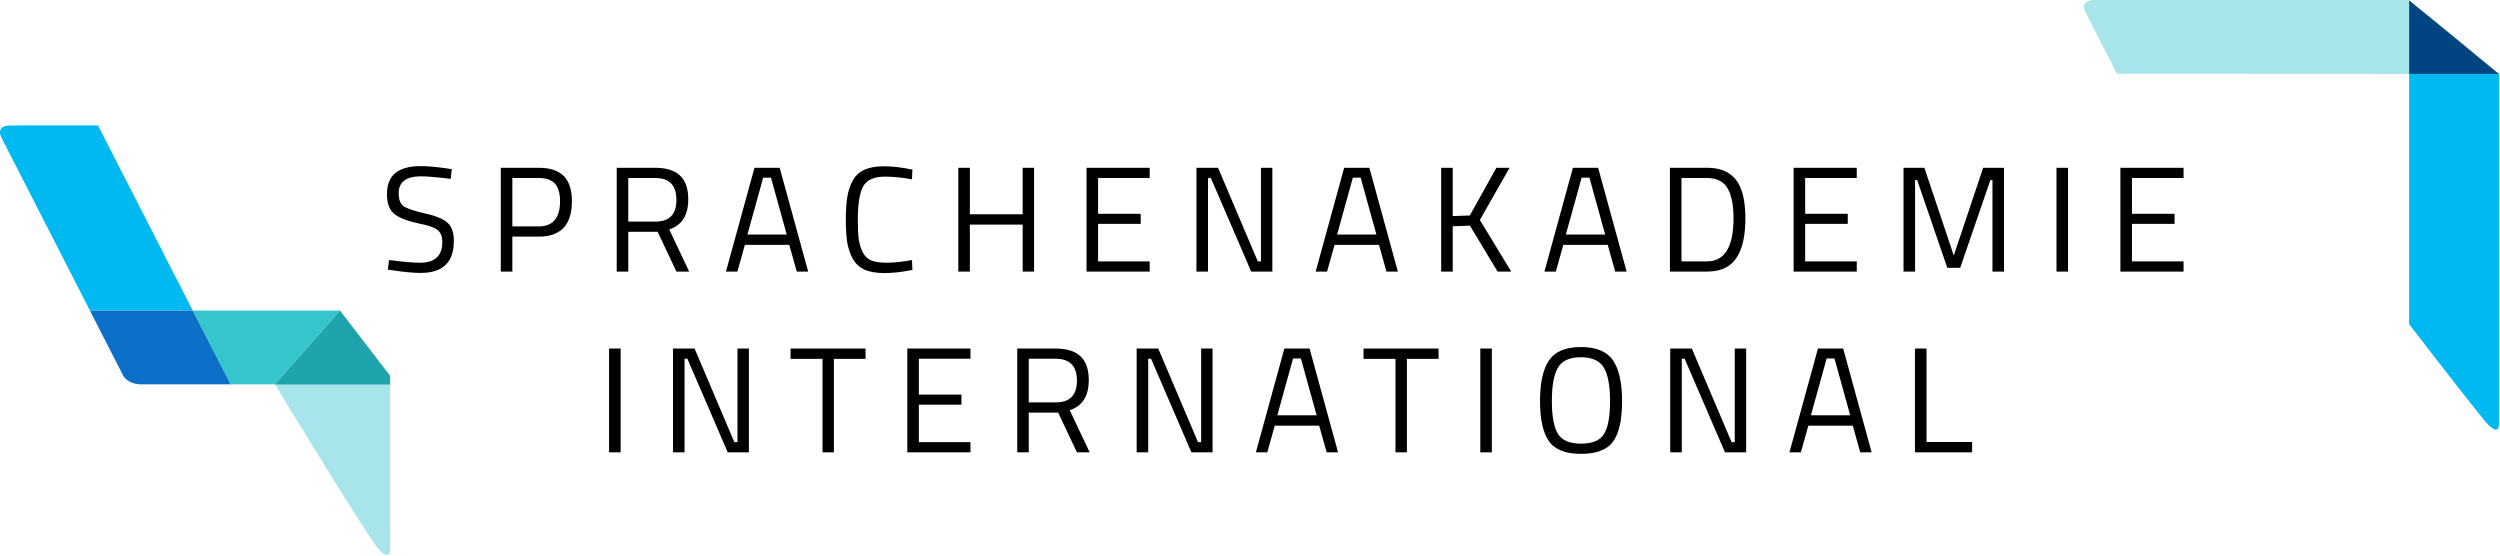 <svg width="1300" height="289" viewBox="0 0 1300 289" fill="none" xmlns="http://www.w3.org/2000/svg">
<path d="M197.424 286.214C199.231 288.03 200.43 288.63 201.244 288.63C202.854 288.63 202.871 286.214 202.871 286.214V199.996H143.057C145.369 203.816 192.157 280.896 197.424 286.214Z" fill="#A7E5EB"/>
<path d="M100.227 161.491L119.942 199.843H142.963L176.784 161.491H100.227Z" fill="#35C6CC"/>
<path d="M195.941 186.431C185.175 172.437 176.868 161.585 176.799 161.491H176.791L142.961 199.843C142.961 199.843 142.995 199.903 143.055 200.006H202.869V195.432C200.874 192.846 198.921 190.311 197.037 187.861C196.669 187.382 196.3 186.902 195.941 186.431Z" fill="#20A4AC"/>
<path d="M97.922 157.012C97.733 156.703 97.57 156.378 97.416 156.035L50.946 65.218H11.455L5.314 65.243C-2.471 65.243 0.595 71.281 0.595 71.281L46.749 161.474H100.225L97.93 157.003L97.922 157.012Z" fill="#00B9F0"/>
<path d="M46.749 161.491L52.487 172.711L63.587 194.404C64.169 195.766 65.043 196.785 66.027 197.556C66.516 197.942 67.038 198.258 67.56 198.524C67.826 198.661 68.083 198.781 68.348 198.884C68.871 199.098 69.385 199.269 69.873 199.397C70.361 199.526 70.815 199.62 71.217 199.689C72.228 199.851 72.913 199.851 72.913 199.851H119.932L100.217 161.5H46.74L46.749 161.491Z" fill="#0C6FC8"/>
<path d="M219 91.688C211.2 91.688 207.3 94.626 207.3 100.502C207.3 103.778 208.184 106.04 209.952 107.288C211.772 108.484 215.412 109.706 220.872 110.954C226.384 112.15 230.284 113.736 232.572 115.712C234.86 117.636 236.004 120.834 236.004 125.306C236.004 136.382 230.258 141.92 218.766 141.92C214.97 141.92 210.212 141.478 204.492 140.594L201.684 140.204L202.308 135.212C209.38 136.148 214.762 136.616 218.454 136.616C226.15 136.616 229.998 133.002 229.998 125.774C229.998 122.862 229.14 120.782 227.424 119.534C225.76 118.234 222.614 117.142 217.986 116.258C211.902 114.958 207.586 113.294 205.038 111.266C202.49 109.186 201.216 105.728 201.216 100.892C201.216 91.22 207.014 86.384 218.61 86.384C222.406 86.384 226.956 86.774 232.26 87.554L234.912 87.944L234.366 93.014C227.138 92.13 222.016 91.688 219 91.688ZM280.152 123.044H266.424V141.218H260.418V87.242H280.152C286.028 87.242 290.37 88.672 293.178 91.532C295.986 94.392 297.39 98.76 297.39 104.636C297.39 116.908 291.644 123.044 280.152 123.044ZM266.424 117.74H280.074C287.51 117.74 291.228 113.372 291.228 104.636C291.228 100.476 290.344 97.434 288.576 95.51C286.808 93.534 283.974 92.546 280.074 92.546H266.424V117.74ZM326.7 120.548V141.218H320.694V87.242H340.662C346.382 87.242 350.672 88.568 353.532 91.22C356.444 93.872 357.9 98.006 357.9 103.622C357.9 111.942 354.598 117.168 347.994 119.3L358.368 141.218H351.738L341.988 120.548H326.7ZM340.74 115.244C348.072 115.244 351.738 111.474 351.738 103.934C351.738 96.342 348.046 92.546 340.662 92.546H326.7V115.244H340.74ZM377.507 141.218L392.327 87.242H405.431L420.251 141.218H414.323L410.423 127.334H387.335L383.435 141.218H377.507ZM396.851 92.39L388.661 121.952H409.097L400.907 92.39H396.851ZM474.46 140.36C469.104 141.452 464.294 141.998 460.03 141.998C455.766 141.998 452.308 141.426 449.656 140.282C447.056 139.086 445.028 137.266 443.572 134.822C442.168 132.326 441.18 129.492 440.608 126.32C440.088 123.096 439.828 119.092 439.828 114.308C439.828 109.524 440.088 105.52 440.608 102.296C441.18 99.02 442.168 96.134 443.572 93.638C445.028 91.142 447.056 89.322 449.656 88.178C452.256 87.034 455.636 86.462 459.796 86.462C463.956 86.462 468.844 87.034 474.46 88.178L474.226 93.248C468.974 92.312 464.294 91.844 460.186 91.844C454.466 91.844 450.67 93.56 448.798 96.992C446.978 100.372 446.068 106.17 446.068 114.386C446.068 118.494 446.224 121.796 446.536 124.292C446.9 126.788 447.576 129.05 448.564 131.078C449.552 133.054 450.982 134.484 452.854 135.368C454.778 136.2 457.56 136.616 461.2 136.616C464.892 136.616 469.234 136.148 474.226 135.212L474.46 140.36ZM531.786 141.218V116.804H504.33V141.218H498.324V87.242H504.33V111.422H531.786V87.242H537.714V141.218H531.786ZM564.999 141.218V87.242H597.837V92.546H571.005V111.188H593.157V116.414H571.005V135.914H597.837V141.218H564.999ZM622.152 141.218V87.242H633.384L654.054 135.914H655.692V87.242H661.62V141.218H650.622L629.64 92.546H628.158V141.218H622.152ZM684.145 141.218L698.965 87.242H712.069L726.889 141.218H720.961L717.061 127.334H693.973L690.073 141.218H684.145ZM703.489 92.39L695.299 121.952H715.735L707.545 92.39H703.489ZM755.414 141.218H749.408V87.242H755.414V112.358L764.306 112.046L778.112 87.242H784.976L769.532 114.386L785.834 141.218H778.736L764.384 117.35L755.414 117.662V141.218ZM803.098 141.218L817.918 87.242H831.022L845.842 141.218H839.914L836.014 127.334H812.926L809.026 141.218H803.098ZM822.442 92.39L814.252 121.952H834.688L826.498 92.39H822.442ZM887.627 141.218H868.361V87.242H887.627C896.415 87.242 902.239 90.726 905.099 97.694C906.763 101.698 907.595 106.95 907.595 113.45C907.595 127.022 904.215 135.576 897.455 139.112C894.751 140.516 891.475 141.218 887.627 141.218ZM901.433 113.45C901.433 103.102 899.119 96.654 894.491 94.106C892.619 93.066 890.331 92.546 887.627 92.546H874.367V135.914H887.627C896.831 135.914 901.433 128.426 901.433 113.45ZM932.674 141.218V87.242H965.512V92.546H938.68V111.188H960.832V116.414H938.68V135.914H965.512V141.218H932.674ZM989.828 141.218V87.242H1000.67L1015.96 132.872L1031.25 87.242H1042.09V141.218H1036.08V93.638H1034.99L1019.31 139.268H1012.6L996.926 93.638H995.834V141.218H989.828ZM1069.38 141.218V87.242H1075.38V141.218H1069.38ZM1102.61 141.218V87.242H1135.45V92.546H1108.62V111.188H1130.77V116.414H1108.62V135.914H1135.45V141.218H1102.61ZM316.721 235.218V181.242H322.727V235.218H316.721ZM349.956 235.218V181.242H361.188L381.858 229.914H383.496V181.242H389.424V235.218H378.426L357.444 186.546H355.962V235.218H349.956ZM411.091 186.624V181.242H450.091V186.624H433.633V235.218H427.705V186.624H411.091ZM471.804 235.218V181.242H504.642V186.546H477.81V205.188H499.962V210.414H477.81V229.914H504.642V235.218H471.804ZM534.963 214.548V235.218H528.957V181.242H548.925C554.645 181.242 558.935 182.568 561.795 185.22C564.707 187.872 566.163 192.006 566.163 197.622C566.163 205.942 562.861 211.168 556.257 213.3L566.631 235.218H560.001L550.251 214.548H534.963ZM549.003 209.244C556.335 209.244 560.001 205.474 560.001 197.934C560.001 190.342 556.309 186.546 548.925 186.546H534.963V209.244H549.003ZM591.062 235.218V181.242H602.294L622.964 229.914H624.602V181.242H630.53V235.218H619.532L598.55 186.546H597.068V235.218H591.062ZM653.055 235.218L667.875 181.242H680.979L695.799 235.218H689.871L685.971 221.334H662.883L658.983 235.218H653.055ZM672.399 186.39L664.209 215.952H684.645L676.455 186.39H672.399ZM709.045 186.624V181.242H748.045V186.624H731.587V235.218H725.659V186.624H709.045ZM769.758 235.218V181.242H775.764V235.218H769.758ZM806.971 208.464C806.971 216.368 808.011 222.062 810.091 225.546C812.171 228.978 816.175 230.694 822.103 230.694C828.083 230.694 832.087 229.004 834.115 225.624C836.195 222.244 837.235 216.576 837.235 208.62C837.235 200.664 836.169 194.866 834.037 191.226C831.905 187.586 827.901 185.766 822.025 185.766C816.201 185.766 812.223 187.586 810.091 191.226C808.011 194.814 806.971 200.56 806.971 208.464ZM843.475 208.62C843.475 218.24 841.941 225.208 838.873 229.524C835.805 233.84 830.215 235.998 822.103 235.998C814.043 235.998 808.479 233.788 805.411 229.368C802.343 224.948 800.809 218.006 800.809 208.542C800.809 199.026 802.369 191.98 805.489 187.404C808.609 182.776 814.147 180.462 822.103 180.462C830.059 180.462 835.597 182.75 838.717 187.326C841.889 191.902 843.475 199 843.475 208.62ZM868.525 235.218V181.242H879.757L900.427 229.914H902.065V181.242H907.993V235.218H896.995L876.013 186.546H874.531V235.218H868.525ZM930.518 235.218L945.338 181.242H958.442L973.262 235.218H967.334L963.434 221.334H940.346L936.446 235.218H930.518ZM949.862 186.39L941.672 215.952H962.108L953.918 186.39H949.862ZM1025.5 235.218H995.781V181.242H1001.79V229.836H1025.5V235.218Z" fill="black"/>
<path d="M1252.52 0H1095.15L1089.01 0.034C1081.23 0.034 1084.29 6.072 1084.29 6.072L1099.55 35.868L1100.82 38.36L1252.75 38.437V0.18L1252.53 0H1252.52Z" fill="#A7E5EB"/>
<path d="M1299.44 38.462L1252.75 38.437V168.573C1270.38 191.44 1290.98 217.956 1293.99 220.996C1295.79 222.812 1297 223.411 1297.8 223.411C1299.42 223.411 1299.44 220.996 1299.44 220.996V38.462Z" fill="#00B9F0"/>
<path d="M1299.44 38.463L1272.05 15.904L1252.75 0.18V38.437L1299.44 38.463Z" fill="#004582"/>
</svg>
